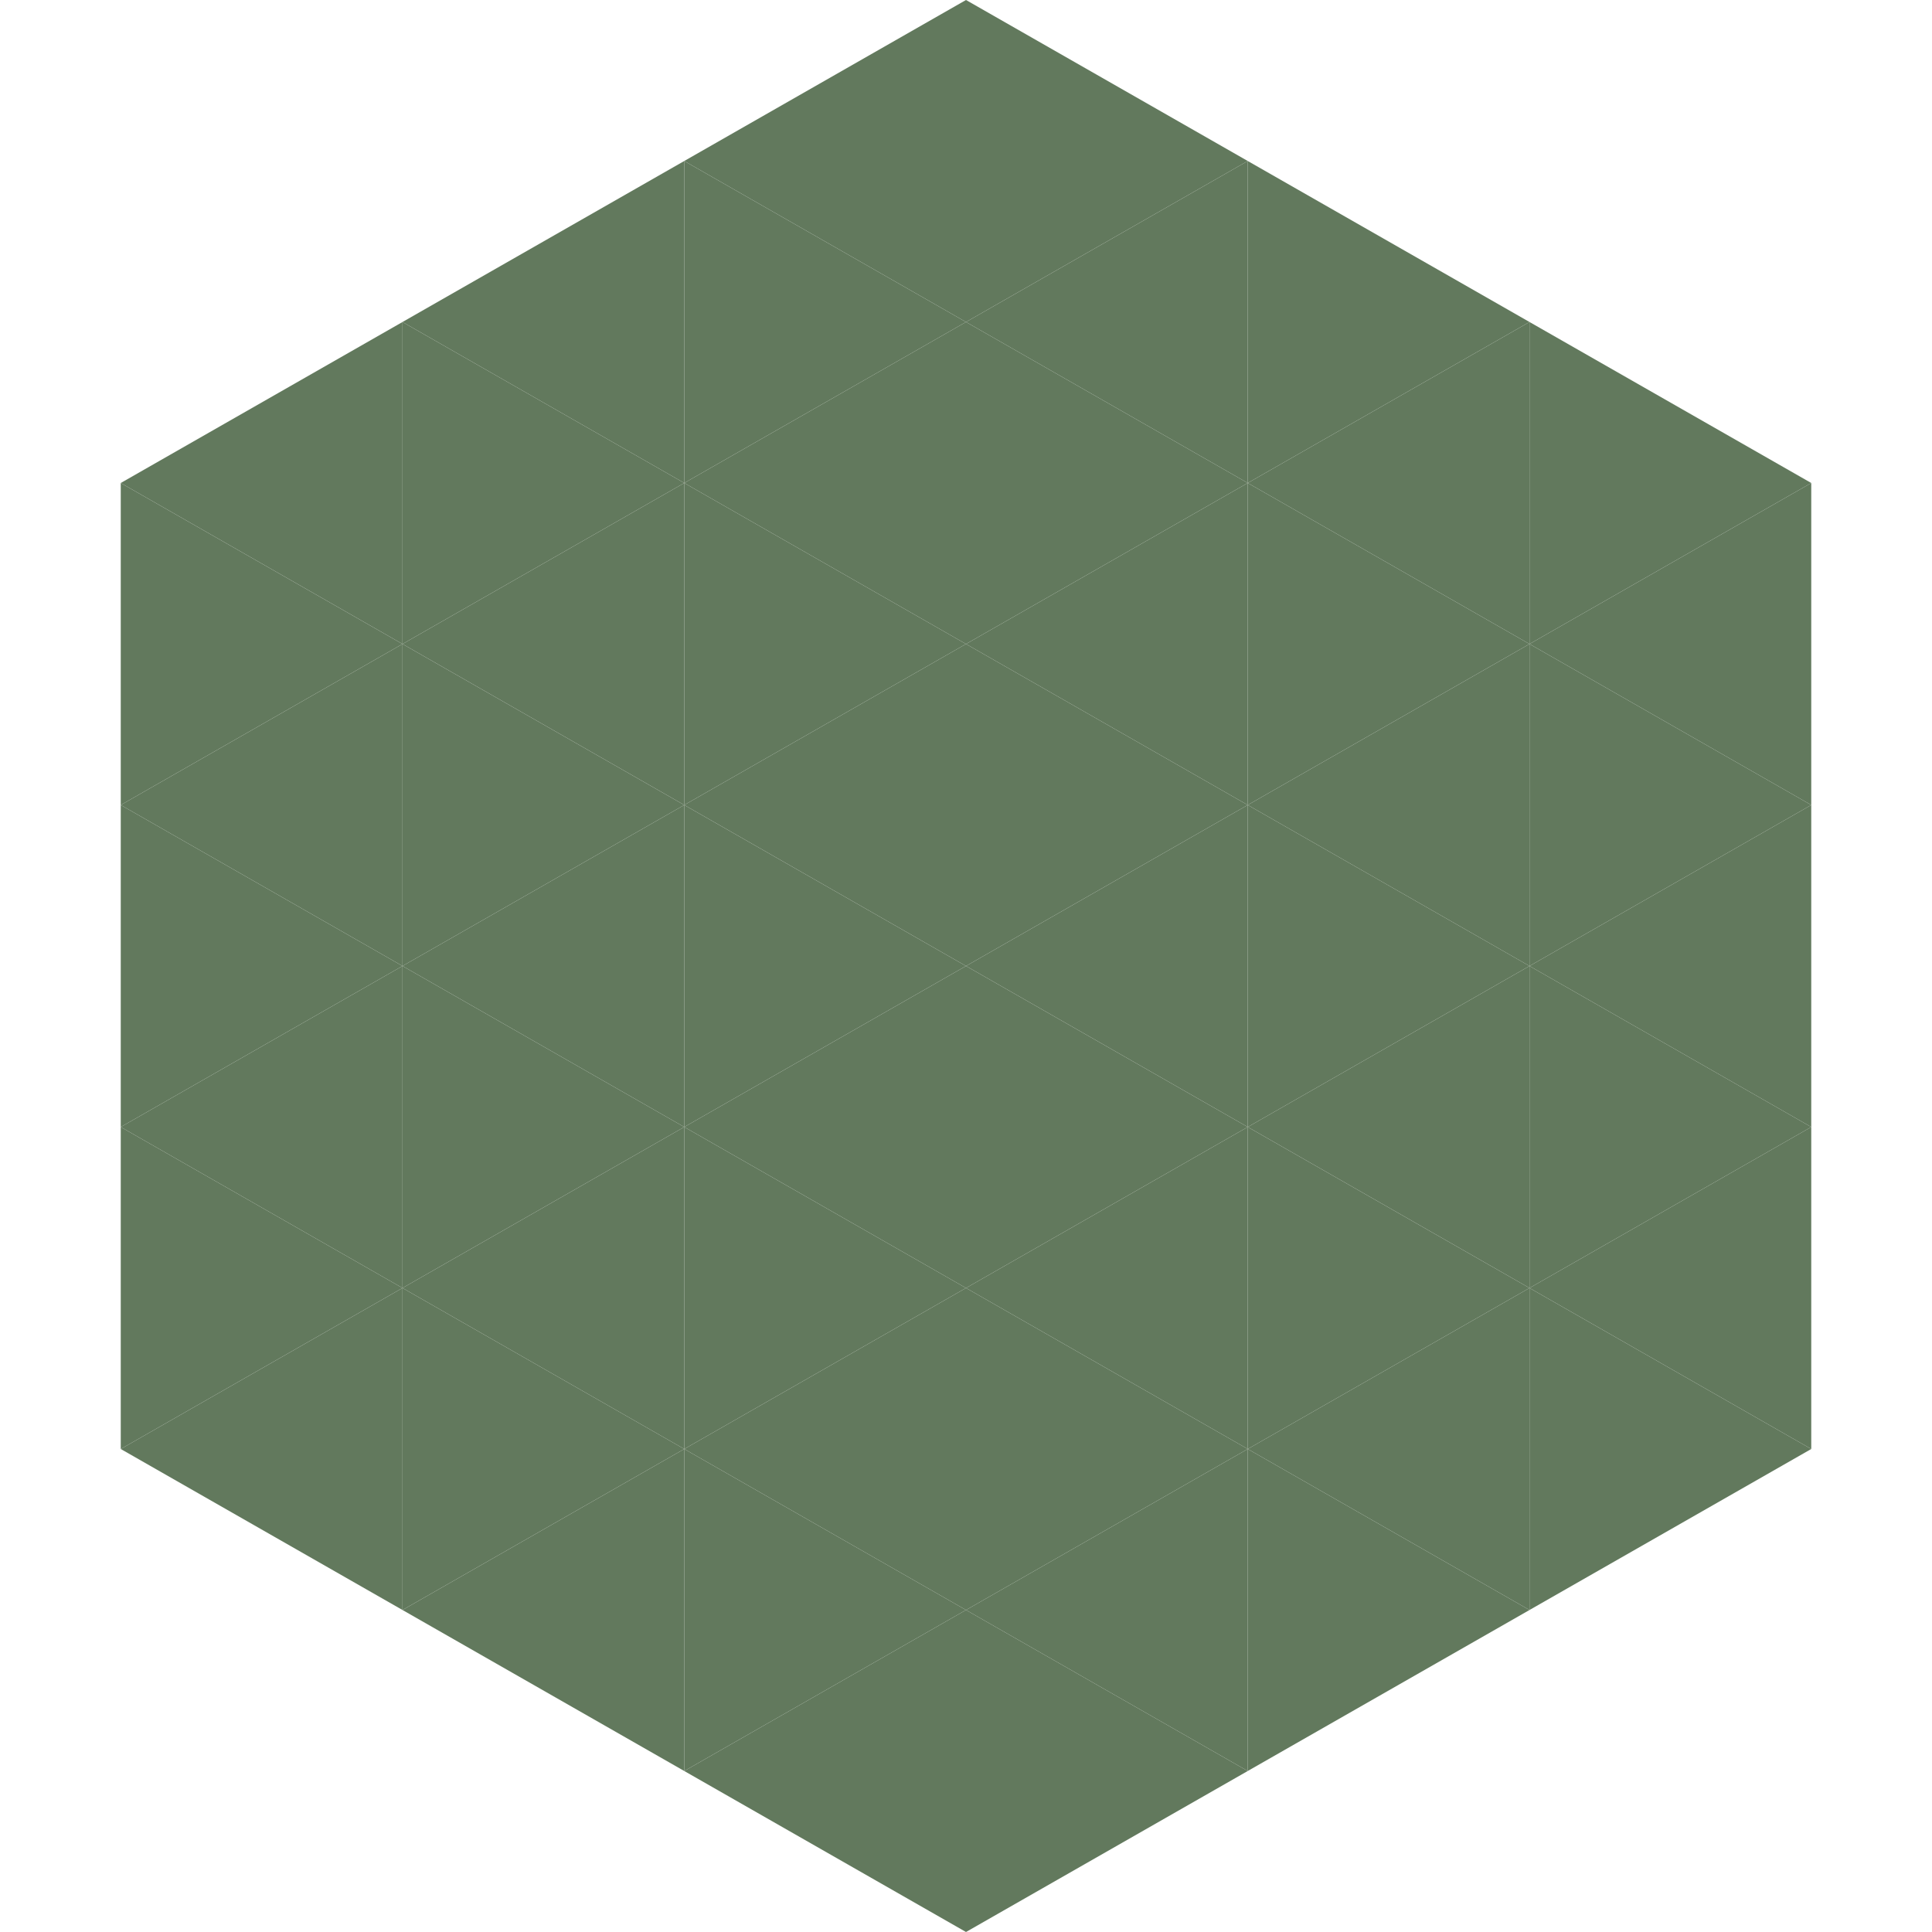 <?xml version="1.0"?>
<!-- Generated by SVGo -->
<svg width="240" height="240"
     xmlns="http://www.w3.org/2000/svg"
     xmlns:xlink="http://www.w3.org/1999/xlink">
<polygon points="50,40 15,60 50,80" style="fill:rgb(98,121,93)" />
<polygon points="190,40 225,60 190,80" style="fill:rgb(98,121,93)" />
<polygon points="15,60 50,80 15,100" style="fill:rgb(98,121,93)" />
<polygon points="225,60 190,80 225,100" style="fill:rgb(98,121,93)" />
<polygon points="50,80 15,100 50,120" style="fill:rgb(98,121,93)" />
<polygon points="190,80 225,100 190,120" style="fill:rgb(98,121,93)" />
<polygon points="15,100 50,120 15,140" style="fill:rgb(98,121,93)" />
<polygon points="225,100 190,120 225,140" style="fill:rgb(98,121,93)" />
<polygon points="50,120 15,140 50,160" style="fill:rgb(98,121,93)" />
<polygon points="190,120 225,140 190,160" style="fill:rgb(98,121,93)" />
<polygon points="15,140 50,160 15,180" style="fill:rgb(98,121,93)" />
<polygon points="225,140 190,160 225,180" style="fill:rgb(98,121,93)" />
<polygon points="50,160 15,180 50,200" style="fill:rgb(98,121,93)" />
<polygon points="190,160 225,180 190,200" style="fill:rgb(98,121,93)" />
<polygon points="15,180 50,200 15,220" style="fill:rgb(255,255,255); fill-opacity:0" />
<polygon points="225,180 190,200 225,220" style="fill:rgb(255,255,255); fill-opacity:0" />
<polygon points="50,0 85,20 50,40" style="fill:rgb(255,255,255); fill-opacity:0" />
<polygon points="190,0 155,20 190,40" style="fill:rgb(255,255,255); fill-opacity:0" />
<polygon points="85,20 50,40 85,60" style="fill:rgb(98,121,93)" />
<polygon points="155,20 190,40 155,60" style="fill:rgb(98,121,93)" />
<polygon points="50,40 85,60 50,80" style="fill:rgb(98,121,93)" />
<polygon points="190,40 155,60 190,80" style="fill:rgb(98,121,93)" />
<polygon points="85,60 50,80 85,100" style="fill:rgb(98,121,93)" />
<polygon points="155,60 190,80 155,100" style="fill:rgb(98,121,93)" />
<polygon points="50,80 85,100 50,120" style="fill:rgb(98,121,93)" />
<polygon points="190,80 155,100 190,120" style="fill:rgb(98,121,93)" />
<polygon points="85,100 50,120 85,140" style="fill:rgb(98,121,93)" />
<polygon points="155,100 190,120 155,140" style="fill:rgb(98,121,93)" />
<polygon points="50,120 85,140 50,160" style="fill:rgb(98,121,93)" />
<polygon points="190,120 155,140 190,160" style="fill:rgb(98,121,93)" />
<polygon points="85,140 50,160 85,180" style="fill:rgb(98,121,93)" />
<polygon points="155,140 190,160 155,180" style="fill:rgb(98,121,93)" />
<polygon points="50,160 85,180 50,200" style="fill:rgb(98,121,93)" />
<polygon points="190,160 155,180 190,200" style="fill:rgb(98,121,93)" />
<polygon points="85,180 50,200 85,220" style="fill:rgb(98,121,93)" />
<polygon points="155,180 190,200 155,220" style="fill:rgb(98,121,93)" />
<polygon points="120,0 85,20 120,40" style="fill:rgb(98,121,93)" />
<polygon points="120,0 155,20 120,40" style="fill:rgb(98,121,93)" />
<polygon points="85,20 120,40 85,60" style="fill:rgb(98,121,93)" />
<polygon points="155,20 120,40 155,60" style="fill:rgb(98,121,93)" />
<polygon points="120,40 85,60 120,80" style="fill:rgb(98,121,93)" />
<polygon points="120,40 155,60 120,80" style="fill:rgb(98,121,93)" />
<polygon points="85,60 120,80 85,100" style="fill:rgb(98,121,93)" />
<polygon points="155,60 120,80 155,100" style="fill:rgb(98,121,93)" />
<polygon points="120,80 85,100 120,120" style="fill:rgb(98,121,93)" />
<polygon points="120,80 155,100 120,120" style="fill:rgb(98,121,93)" />
<polygon points="85,100 120,120 85,140" style="fill:rgb(98,121,93)" />
<polygon points="155,100 120,120 155,140" style="fill:rgb(98,121,93)" />
<polygon points="120,120 85,140 120,160" style="fill:rgb(98,121,93)" />
<polygon points="120,120 155,140 120,160" style="fill:rgb(98,121,93)" />
<polygon points="85,140 120,160 85,180" style="fill:rgb(98,121,93)" />
<polygon points="155,140 120,160 155,180" style="fill:rgb(98,121,93)" />
<polygon points="120,160 85,180 120,200" style="fill:rgb(98,121,93)" />
<polygon points="120,160 155,180 120,200" style="fill:rgb(98,121,93)" />
<polygon points="85,180 120,200 85,220" style="fill:rgb(98,121,93)" />
<polygon points="155,180 120,200 155,220" style="fill:rgb(98,121,93)" />
<polygon points="120,200 85,220 120,240" style="fill:rgb(98,121,93)" />
<polygon points="120,200 155,220 120,240" style="fill:rgb(98,121,93)" />
<polygon points="85,220 120,240 85,260" style="fill:rgb(255,255,255); fill-opacity:0" />
<polygon points="155,220 120,240 155,260" style="fill:rgb(255,255,255); fill-opacity:0" />
</svg>
